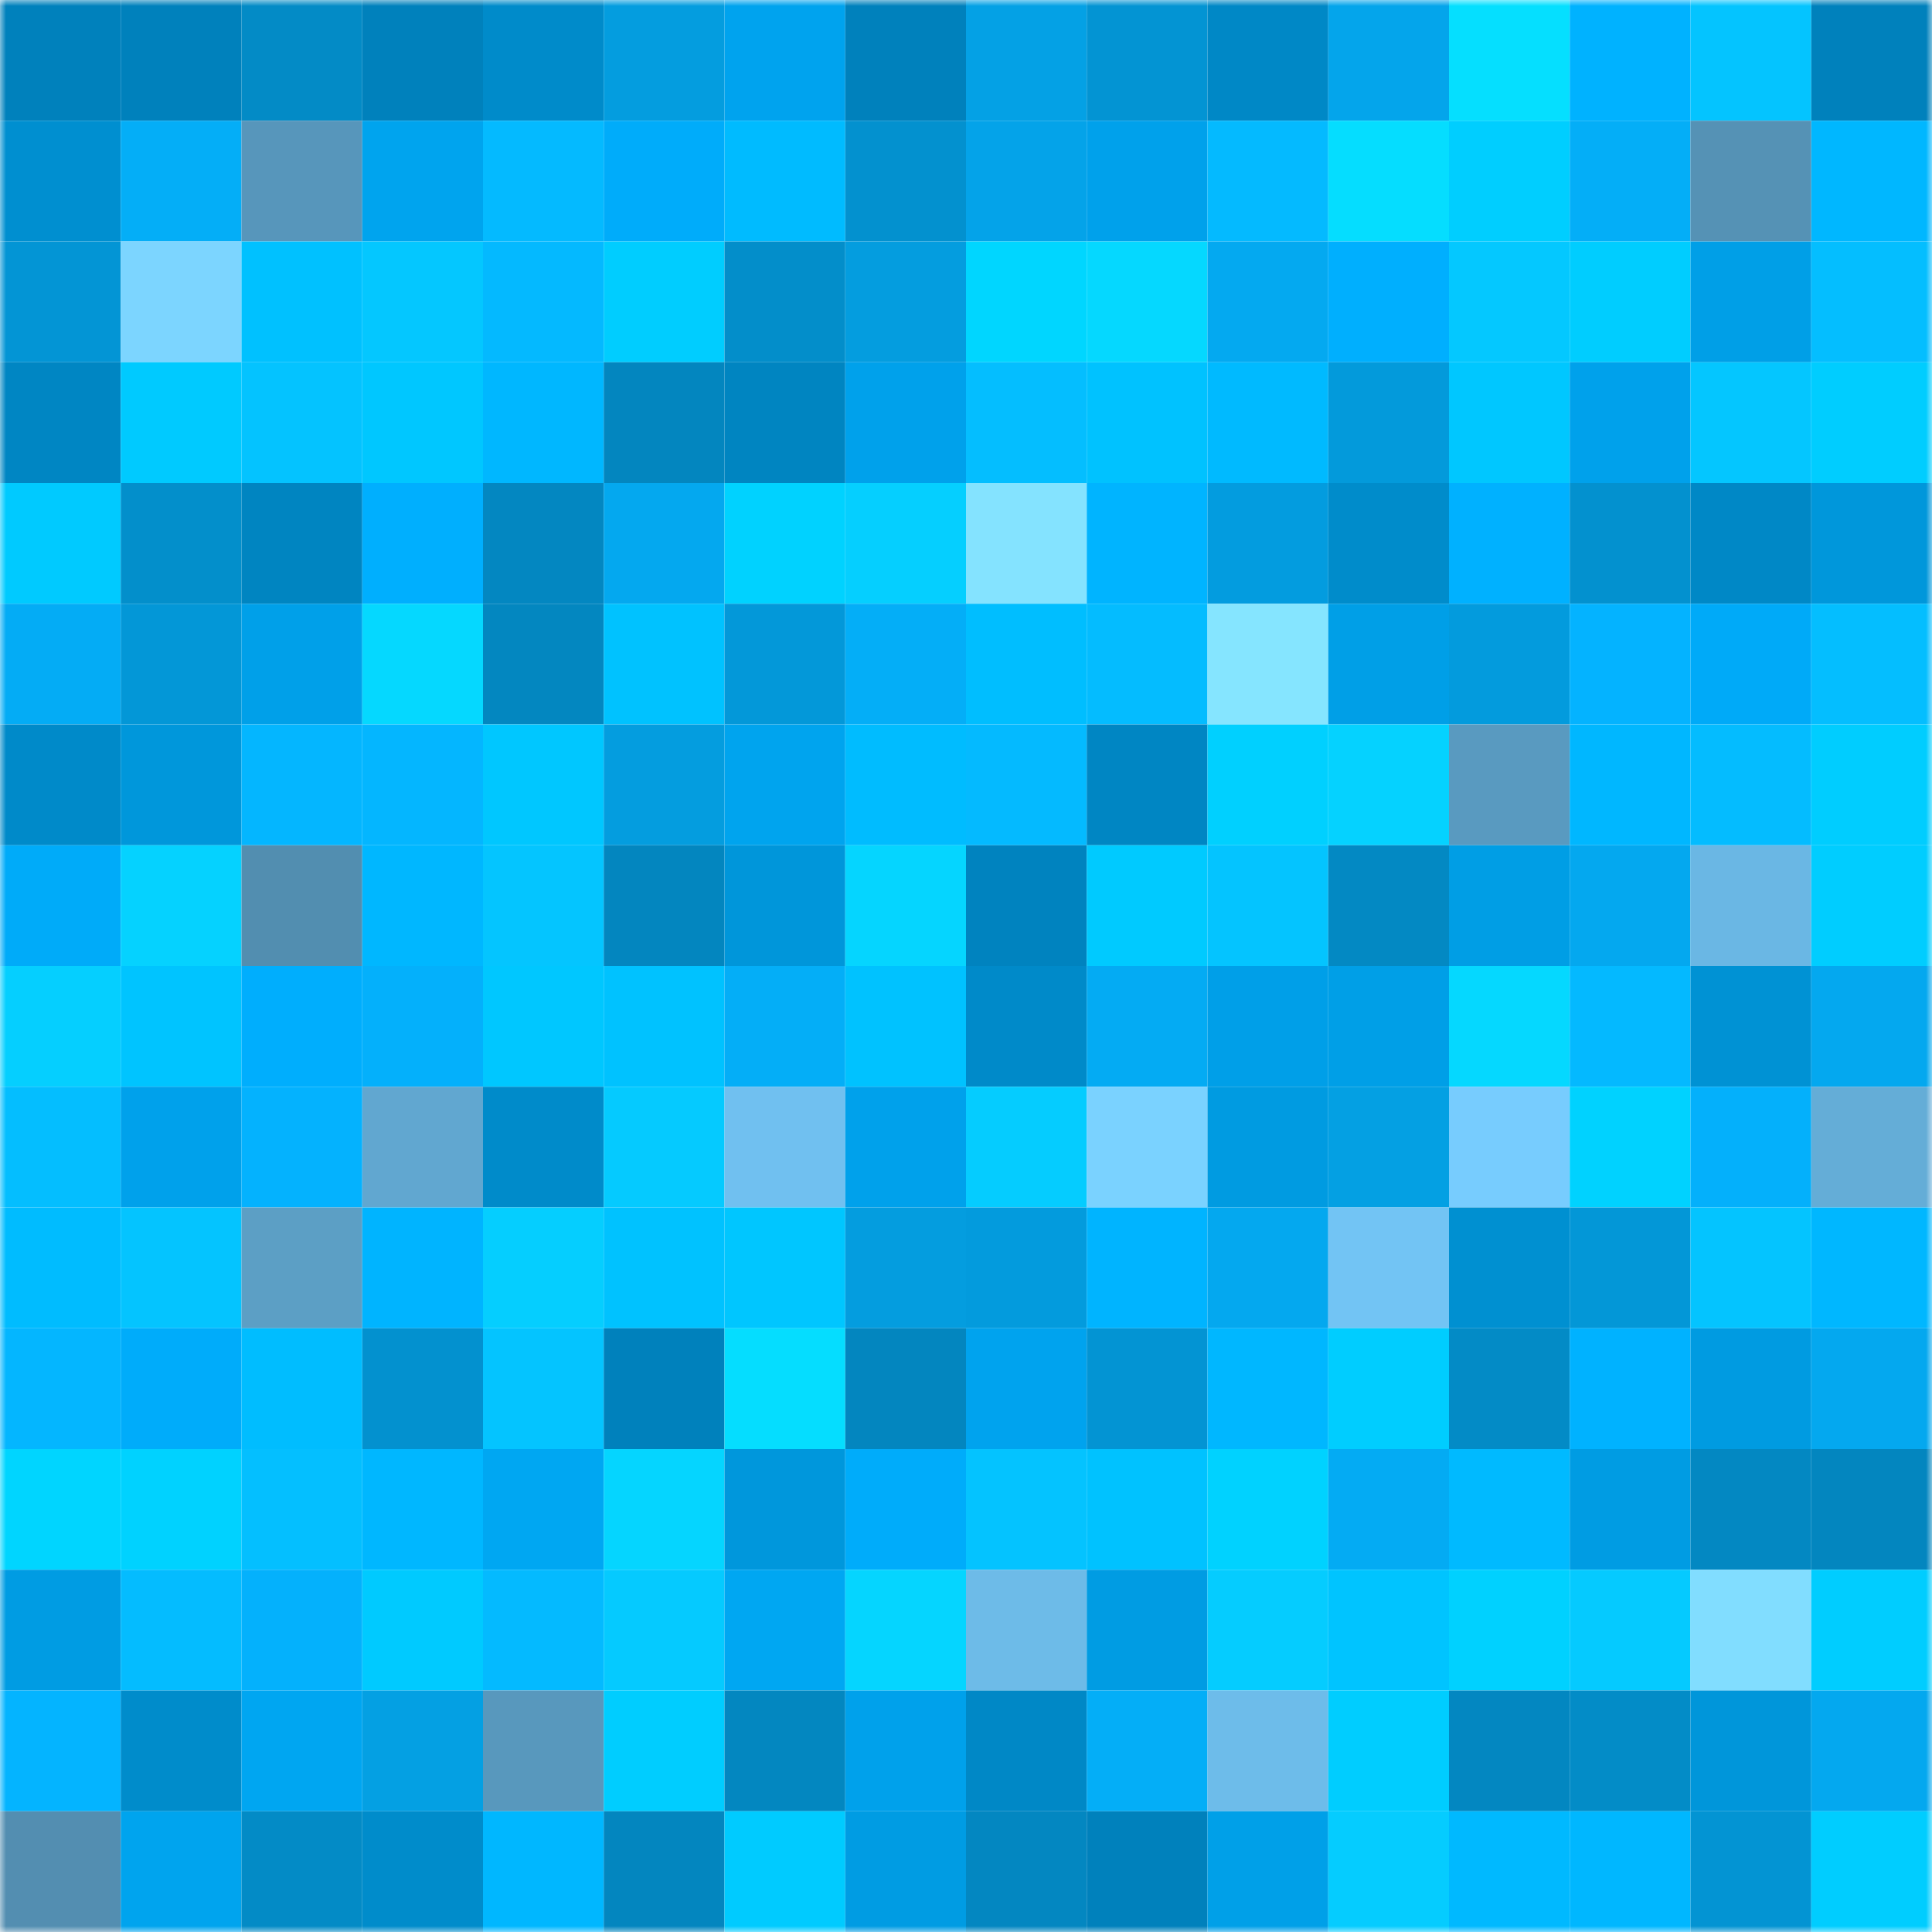 <svg viewBox="0 0 160 160" fill="none" role="img" xmlns="http://www.w3.org/2000/svg" width="240" height="240" name="ens%2Cjackhuynh.eth"><mask id="698086192" mask-type="alpha" maskUnits="userSpaceOnUse" x="0" y="0" width="160" height="160"><rect width="160" height="160" fill="#FFFFFF"></rect></mask><g mask="url(#698086192)"><rect x="0" y="0" width="10" height="10" fill="#0081bc"></rect><rect x="10" y="0" width="10" height="10" fill="#0081bc"></rect><rect x="20" y="0" width="10" height="10" fill="#038bc6"></rect><rect x="30" y="0" width="10" height="10" fill="#0081bc"></rect><rect x="40" y="0" width="10" height="10" fill="#008bca"></rect><rect x="50" y="0" width="10" height="10" fill="#049ddf"></rect><rect x="60" y="0" width="10" height="10" fill="#00a3ee"></rect><rect x="70" y="0" width="10" height="10" fill="#0081bc"></rect><rect x="80" y="0" width="10" height="10" fill="#04a1e5"></rect><rect x="90" y="0" width="10" height="10" fill="#0394d3"></rect><rect x="100" y="0" width="10" height="10" fill="#0088c6"></rect><rect x="110" y="0" width="10" height="10" fill="#04a5eb"></rect><rect x="120" y="0" width="10" height="10" fill="#05dfff"></rect><rect x="130" y="0" width="10" height="10" fill="#00b2ff"></rect><rect x="140" y="0" width="10" height="10" fill="#04c4ff"></rect><rect x="150" y="0" width="10" height="10" fill="#0081bc"></rect><rect x="0" y="10" width="10" height="10" fill="#008fd0"></rect><rect x="10" y="10" width="10" height="10" fill="#04aef7"></rect><rect x="20" y="10" width="10" height="10" fill="#5796bb"></rect><rect x="30" y="10" width="10" height="10" fill="#00a4ee"></rect><rect x="40" y="10" width="10" height="10" fill="#04baff"></rect><rect x="50" y="10" width="10" height="10" fill="#00acfa"></rect><rect x="60" y="10" width="10" height="10" fill="#00bbff"></rect><rect x="70" y="10" width="10" height="10" fill="#0391cf"></rect><rect x="80" y="10" width="10" height="10" fill="#04a3e9"></rect><rect x="90" y="10" width="10" height="10" fill="#00a1eb"></rect><rect x="100" y="10" width="10" height="10" fill="#04baff"></rect><rect x="110" y="10" width="10" height="10" fill="#05ddff"></rect><rect x="120" y="10" width="10" height="10" fill="#00ceff"></rect><rect x="130" y="10" width="10" height="10" fill="#04aef7"></rect><rect x="140" y="10" width="10" height="10" fill="#5592b5"></rect><rect x="150" y="10" width="10" height="10" fill="#00b7ff"></rect><rect x="0" y="20" width="10" height="10" fill="#0395d5"></rect><rect x="10" y="20" width="10" height="10" fill="#7cd5ff"></rect><rect x="20" y="20" width="10" height="10" fill="#00c1ff"></rect><rect x="30" y="20" width="10" height="10" fill="#04c7ff"></rect><rect x="40" y="20" width="10" height="10" fill="#04b9ff"></rect><rect x="50" y="20" width="10" height="10" fill="#00cdff"></rect><rect x="60" y="20" width="10" height="10" fill="#038eca"></rect><rect x="70" y="20" width="10" height="10" fill="#049ddf"></rect><rect x="80" y="20" width="10" height="10" fill="#00d6ff"></rect><rect x="90" y="20" width="10" height="10" fill="#05d8ff"></rect><rect x="100" y="20" width="10" height="10" fill="#04a9f0"></rect><rect x="110" y="20" width="10" height="10" fill="#00affe"></rect><rect x="120" y="20" width="10" height="10" fill="#04c8ff"></rect><rect x="130" y="20" width="10" height="10" fill="#00cdff"></rect><rect x="140" y="20" width="10" height="10" fill="#009fe7"></rect><rect x="150" y="20" width="10" height="10" fill="#04beff"></rect><rect x="0" y="30" width="10" height="10" fill="#0086c3"></rect><rect x="10" y="30" width="10" height="10" fill="#00caff"></rect><rect x="20" y="30" width="10" height="10" fill="#04c3ff"></rect><rect x="30" y="30" width="10" height="10" fill="#00c7ff"></rect><rect x="40" y="30" width="10" height="10" fill="#00b7ff"></rect><rect x="50" y="30" width="10" height="10" fill="#0386bf"></rect><rect x="60" y="30" width="10" height="10" fill="#0085c1"></rect><rect x="70" y="30" width="10" height="10" fill="#00a1eb"></rect><rect x="80" y="30" width="10" height="10" fill="#04beff"></rect><rect x="90" y="30" width="10" height="10" fill="#00c2ff"></rect><rect x="100" y="30" width="10" height="10" fill="#00baff"></rect><rect x="110" y="30" width="10" height="10" fill="#039adb"></rect><rect x="120" y="30" width="10" height="10" fill="#00c7ff"></rect><rect x="130" y="30" width="10" height="10" fill="#00a1eb"></rect><rect x="140" y="30" width="10" height="10" fill="#04c6ff"></rect><rect x="150" y="30" width="10" height="10" fill="#00cdff"></rect><rect x="0" y="40" width="10" height="10" fill="#00caff"></rect><rect x="10" y="40" width="10" height="10" fill="#038fcb"></rect><rect x="20" y="40" width="10" height="10" fill="#0085c1"></rect><rect x="30" y="40" width="10" height="10" fill="#00affe"></rect><rect x="40" y="40" width="10" height="10" fill="#0387c1"></rect><rect x="50" y="40" width="10" height="10" fill="#04a8ef"></rect><rect x="60" y="40" width="10" height="10" fill="#00d2ff"></rect><rect x="70" y="40" width="10" height="10" fill="#05cfff"></rect><rect x="80" y="40" width="10" height="10" fill="#84e3ff"></rect><rect x="90" y="40" width="10" height="10" fill="#00b4ff"></rect><rect x="100" y="40" width="10" height="10" fill="#039cdf"></rect><rect x="110" y="40" width="10" height="10" fill="#008ccb"></rect><rect x="120" y="40" width="10" height="10" fill="#00b1ff"></rect><rect x="130" y="40" width="10" height="10" fill="#0391cf"></rect><rect x="140" y="40" width="10" height="10" fill="#0088c6"></rect><rect x="150" y="40" width="10" height="10" fill="#0097db"></rect><rect x="0" y="50" width="10" height="10" fill="#04acf5"></rect><rect x="10" y="50" width="10" height="10" fill="#0397d7"></rect><rect x="20" y="50" width="10" height="10" fill="#00a0e9"></rect><rect x="30" y="50" width="10" height="10" fill="#05d8ff"></rect><rect x="40" y="50" width="10" height="10" fill="#0387c0"></rect><rect x="50" y="50" width="10" height="10" fill="#00c2ff"></rect><rect x="60" y="50" width="10" height="10" fill="#0398d9"></rect><rect x="70" y="50" width="10" height="10" fill="#04aef7"></rect><rect x="80" y="50" width="10" height="10" fill="#00beff"></rect><rect x="90" y="50" width="10" height="10" fill="#04bcff"></rect><rect x="100" y="50" width="10" height="10" fill="#85e5ff"></rect><rect x="110" y="50" width="10" height="10" fill="#009fe7"></rect><rect x="120" y="50" width="10" height="10" fill="#039bdd"></rect><rect x="130" y="50" width="10" height="10" fill="#04b3ff"></rect><rect x="140" y="50" width="10" height="10" fill="#00aaf8"></rect><rect x="150" y="50" width="10" height="10" fill="#04beff"></rect><rect x="0" y="60" width="10" height="10" fill="#008ac9"></rect><rect x="10" y="60" width="10" height="10" fill="#0097db"></rect><rect x="20" y="60" width="10" height="10" fill="#04b6ff"></rect><rect x="30" y="60" width="10" height="10" fill="#04b6ff"></rect><rect x="40" y="60" width="10" height="10" fill="#00c7ff"></rect><rect x="50" y="60" width="10" height="10" fill="#049ddf"></rect><rect x="60" y="60" width="10" height="10" fill="#00a4ee"></rect><rect x="70" y="60" width="10" height="10" fill="#00bcff"></rect><rect x="80" y="60" width="10" height="10" fill="#04baff"></rect><rect x="90" y="60" width="10" height="10" fill="#0086c3"></rect><rect x="100" y="60" width="10" height="10" fill="#00d0ff"></rect><rect x="110" y="60" width="10" height="10" fill="#05d2ff"></rect><rect x="120" y="60" width="10" height="10" fill="#599ac0"></rect><rect x="130" y="60" width="10" height="10" fill="#00b7ff"></rect><rect x="140" y="60" width="10" height="10" fill="#04bcff"></rect><rect x="150" y="60" width="10" height="10" fill="#00cdff"></rect><rect x="0" y="70" width="10" height="10" fill="#00abf9"></rect><rect x="10" y="70" width="10" height="10" fill="#05d2ff"></rect><rect x="20" y="70" width="10" height="10" fill="#528eb0"></rect><rect x="30" y="70" width="10" height="10" fill="#00b7ff"></rect><rect x="40" y="70" width="10" height="10" fill="#04c5ff"></rect><rect x="50" y="70" width="10" height="10" fill="#0386bf"></rect><rect x="60" y="70" width="10" height="10" fill="#0096da"></rect><rect x="70" y="70" width="10" height="10" fill="#05d5ff"></rect><rect x="80" y="70" width="10" height="10" fill="#0083bf"></rect><rect x="90" y="70" width="10" height="10" fill="#00caff"></rect><rect x="100" y="70" width="10" height="10" fill="#04c4ff"></rect><rect x="110" y="70" width="10" height="10" fill="#0389c3"></rect><rect x="120" y="70" width="10" height="10" fill="#009ee5"></rect><rect x="130" y="70" width="10" height="10" fill="#04a8ef"></rect><rect x="140" y="70" width="10" height="10" fill="#6ab7e4"></rect><rect x="150" y="70" width="10" height="10" fill="#00cdff"></rect><rect x="0" y="80" width="10" height="10" fill="#05cfff"></rect><rect x="10" y="80" width="10" height="10" fill="#00c4ff"></rect><rect x="20" y="80" width="10" height="10" fill="#00aefd"></rect><rect x="30" y="80" width="10" height="10" fill="#04b0fb"></rect><rect x="40" y="80" width="10" height="10" fill="#00c7ff"></rect><rect x="50" y="80" width="10" height="10" fill="#00c2ff"></rect><rect x="60" y="80" width="10" height="10" fill="#04aef7"></rect><rect x="70" y="80" width="10" height="10" fill="#00c2ff"></rect><rect x="80" y="80" width="10" height="10" fill="#008ac9"></rect><rect x="90" y="80" width="10" height="10" fill="#04abf3"></rect><rect x="100" y="80" width="10" height="10" fill="#009fe8"></rect><rect x="110" y="80" width="10" height="10" fill="#009fe7"></rect><rect x="120" y="80" width="10" height="10" fill="#05d8ff"></rect><rect x="130" y="80" width="10" height="10" fill="#04b9ff"></rect><rect x="140" y="80" width="10" height="10" fill="#0092d4"></rect><rect x="150" y="80" width="10" height="10" fill="#04a8ef"></rect><rect x="0" y="90" width="10" height="10" fill="#04beff"></rect><rect x="10" y="90" width="10" height="10" fill="#00a1eb"></rect><rect x="20" y="90" width="10" height="10" fill="#04b2fe"></rect><rect x="30" y="90" width="10" height="10" fill="#61a7d0"></rect><rect x="40" y="90" width="10" height="10" fill="#008bca"></rect><rect x="50" y="90" width="10" height="10" fill="#05caff"></rect><rect x="60" y="90" width="10" height="10" fill="#70c0f0"></rect><rect x="70" y="90" width="10" height="10" fill="#00a1eb"></rect><rect x="80" y="90" width="10" height="10" fill="#05ccff"></rect><rect x="90" y="90" width="10" height="10" fill="#7ad2ff"></rect><rect x="100" y="90" width="10" height="10" fill="#009be1"></rect><rect x="110" y="90" width="10" height="10" fill="#04a0e3"></rect><rect x="120" y="90" width="10" height="10" fill="#77ccfe"></rect><rect x="130" y="90" width="10" height="10" fill="#00d2ff"></rect><rect x="140" y="90" width="10" height="10" fill="#04b0fb"></rect><rect x="150" y="90" width="10" height="10" fill="#64add7"></rect><rect x="0" y="100" width="10" height="10" fill="#00bcff"></rect><rect x="10" y="100" width="10" height="10" fill="#04c4ff"></rect><rect x="20" y="100" width="10" height="10" fill="#5c9fc5"></rect><rect x="30" y="100" width="10" height="10" fill="#00b4ff"></rect><rect x="40" y="100" width="10" height="10" fill="#05ceff"></rect><rect x="50" y="100" width="10" height="10" fill="#00c2ff"></rect><rect x="60" y="100" width="10" height="10" fill="#00c6ff"></rect><rect x="70" y="100" width="10" height="10" fill="#049ddf"></rect><rect x="80" y="100" width="10" height="10" fill="#039bdd"></rect><rect x="90" y="100" width="10" height="10" fill="#00b4ff"></rect><rect x="100" y="100" width="10" height="10" fill="#04a8ef"></rect><rect x="110" y="100" width="10" height="10" fill="#72c4f4"></rect><rect x="120" y="100" width="10" height="10" fill="#0090d1"></rect><rect x="130" y="100" width="10" height="10" fill="#0397d7"></rect><rect x="140" y="100" width="10" height="10" fill="#04c4ff"></rect><rect x="150" y="100" width="10" height="10" fill="#00b7ff"></rect><rect x="0" y="110" width="10" height="10" fill="#04b6ff"></rect><rect x="10" y="110" width="10" height="10" fill="#00acfa"></rect><rect x="20" y="110" width="10" height="10" fill="#00bdff"></rect><rect x="30" y="110" width="10" height="10" fill="#0391cf"></rect><rect x="40" y="110" width="10" height="10" fill="#04c4ff"></rect><rect x="50" y="110" width="10" height="10" fill="#0081bc"></rect><rect x="60" y="110" width="10" height="10" fill="#05ddff"></rect><rect x="70" y="110" width="10" height="10" fill="#0386bf"></rect><rect x="80" y="110" width="10" height="10" fill="#00a3ee"></rect><rect x="90" y="110" width="10" height="10" fill="#0394d3"></rect><rect x="100" y="110" width="10" height="10" fill="#00b7ff"></rect><rect x="110" y="110" width="10" height="10" fill="#00cdff"></rect><rect x="120" y="110" width="10" height="10" fill="#038bc6"></rect><rect x="130" y="110" width="10" height="10" fill="#00b2ff"></rect><rect x="140" y="110" width="10" height="10" fill="#009be1"></rect><rect x="150" y="110" width="10" height="10" fill="#04a8ef"></rect><rect x="0" y="120" width="10" height="10" fill="#00d5ff"></rect><rect x="10" y="120" width="10" height="10" fill="#00d2ff"></rect><rect x="20" y="120" width="10" height="10" fill="#04bfff"></rect><rect x="30" y="120" width="10" height="10" fill="#00b7ff"></rect><rect x="40" y="120" width="10" height="10" fill="#00a7f2"></rect><rect x="50" y="120" width="10" height="10" fill="#05d5ff"></rect><rect x="60" y="120" width="10" height="10" fill="#0097dc"></rect><rect x="70" y="120" width="10" height="10" fill="#00acfa"></rect><rect x="80" y="120" width="10" height="10" fill="#04c3ff"></rect><rect x="90" y="120" width="10" height="10" fill="#00c2ff"></rect><rect x="100" y="120" width="10" height="10" fill="#00d2ff"></rect><rect x="110" y="120" width="10" height="10" fill="#04abf3"></rect><rect x="120" y="120" width="10" height="10" fill="#00baff"></rect><rect x="130" y="120" width="10" height="10" fill="#009ce3"></rect><rect x="140" y="120" width="10" height="10" fill="#0388c2"></rect><rect x="150" y="120" width="10" height="10" fill="#0386bf"></rect><rect x="0" y="130" width="10" height="10" fill="#009ce3"></rect><rect x="10" y="130" width="10" height="10" fill="#04bcff"></rect><rect x="20" y="130" width="10" height="10" fill="#04b1fc"></rect><rect x="30" y="130" width="10" height="10" fill="#00caff"></rect><rect x="40" y="130" width="10" height="10" fill="#04baff"></rect><rect x="50" y="130" width="10" height="10" fill="#05caff"></rect><rect x="60" y="130" width="10" height="10" fill="#00a7f2"></rect><rect x="70" y="130" width="10" height="10" fill="#05d5ff"></rect><rect x="80" y="130" width="10" height="10" fill="#6dbbe8"></rect><rect x="90" y="130" width="10" height="10" fill="#009ce3"></rect><rect x="100" y="130" width="10" height="10" fill="#05ccff"></rect><rect x="110" y="130" width="10" height="10" fill="#00c4ff"></rect><rect x="120" y="130" width="10" height="10" fill="#00d1ff"></rect><rect x="130" y="130" width="10" height="10" fill="#05caff"></rect><rect x="140" y="130" width="10" height="10" fill="#81ddff"></rect><rect x="150" y="130" width="10" height="10" fill="#00cdff"></rect><rect x="0" y="140" width="10" height="10" fill="#04b4ff"></rect><rect x="10" y="140" width="10" height="10" fill="#008ccb"></rect><rect x="20" y="140" width="10" height="10" fill="#00a6f1"></rect><rect x="30" y="140" width="10" height="10" fill="#04a0e3"></rect><rect x="40" y="140" width="10" height="10" fill="#5898bd"></rect><rect x="50" y="140" width="10" height="10" fill="#00cdff"></rect><rect x="60" y="140" width="10" height="10" fill="#0387c0"></rect><rect x="70" y="140" width="10" height="10" fill="#00a1eb"></rect><rect x="80" y="140" width="10" height="10" fill="#0088c6"></rect><rect x="90" y="140" width="10" height="10" fill="#04aef7"></rect><rect x="100" y="140" width="10" height="10" fill="#6dbcea"></rect><rect x="110" y="140" width="10" height="10" fill="#00cdff"></rect><rect x="120" y="140" width="10" height="10" fill="#0387c1"></rect><rect x="130" y="140" width="10" height="10" fill="#038cc7"></rect><rect x="140" y="140" width="10" height="10" fill="#0096da"></rect><rect x="150" y="140" width="10" height="10" fill="#04a8ef"></rect><rect x="0" y="150" width="10" height="10" fill="#538eb1"></rect><rect x="10" y="150" width="10" height="10" fill="#00a4ee"></rect><rect x="20" y="150" width="10" height="10" fill="#038bc6"></rect><rect x="30" y="150" width="10" height="10" fill="#008ccb"></rect><rect x="40" y="150" width="10" height="10" fill="#00b7ff"></rect><rect x="50" y="150" width="10" height="10" fill="#0386bf"></rect><rect x="60" y="150" width="10" height="10" fill="#00cbff"></rect><rect x="70" y="150" width="10" height="10" fill="#009ce3"></rect><rect x="80" y="150" width="10" height="10" fill="#0387c1"></rect><rect x="90" y="150" width="10" height="10" fill="#0081bc"></rect><rect x="100" y="150" width="10" height="10" fill="#00a0e8"></rect><rect x="110" y="150" width="10" height="10" fill="#05ccff"></rect><rect x="120" y="150" width="10" height="10" fill="#00b9ff"></rect><rect x="130" y="150" width="10" height="10" fill="#00b7ff"></rect><rect x="140" y="150" width="10" height="10" fill="#0394d3"></rect><rect x="150" y="150" width="10" height="10" fill="#00cdff"></rect></g></svg>